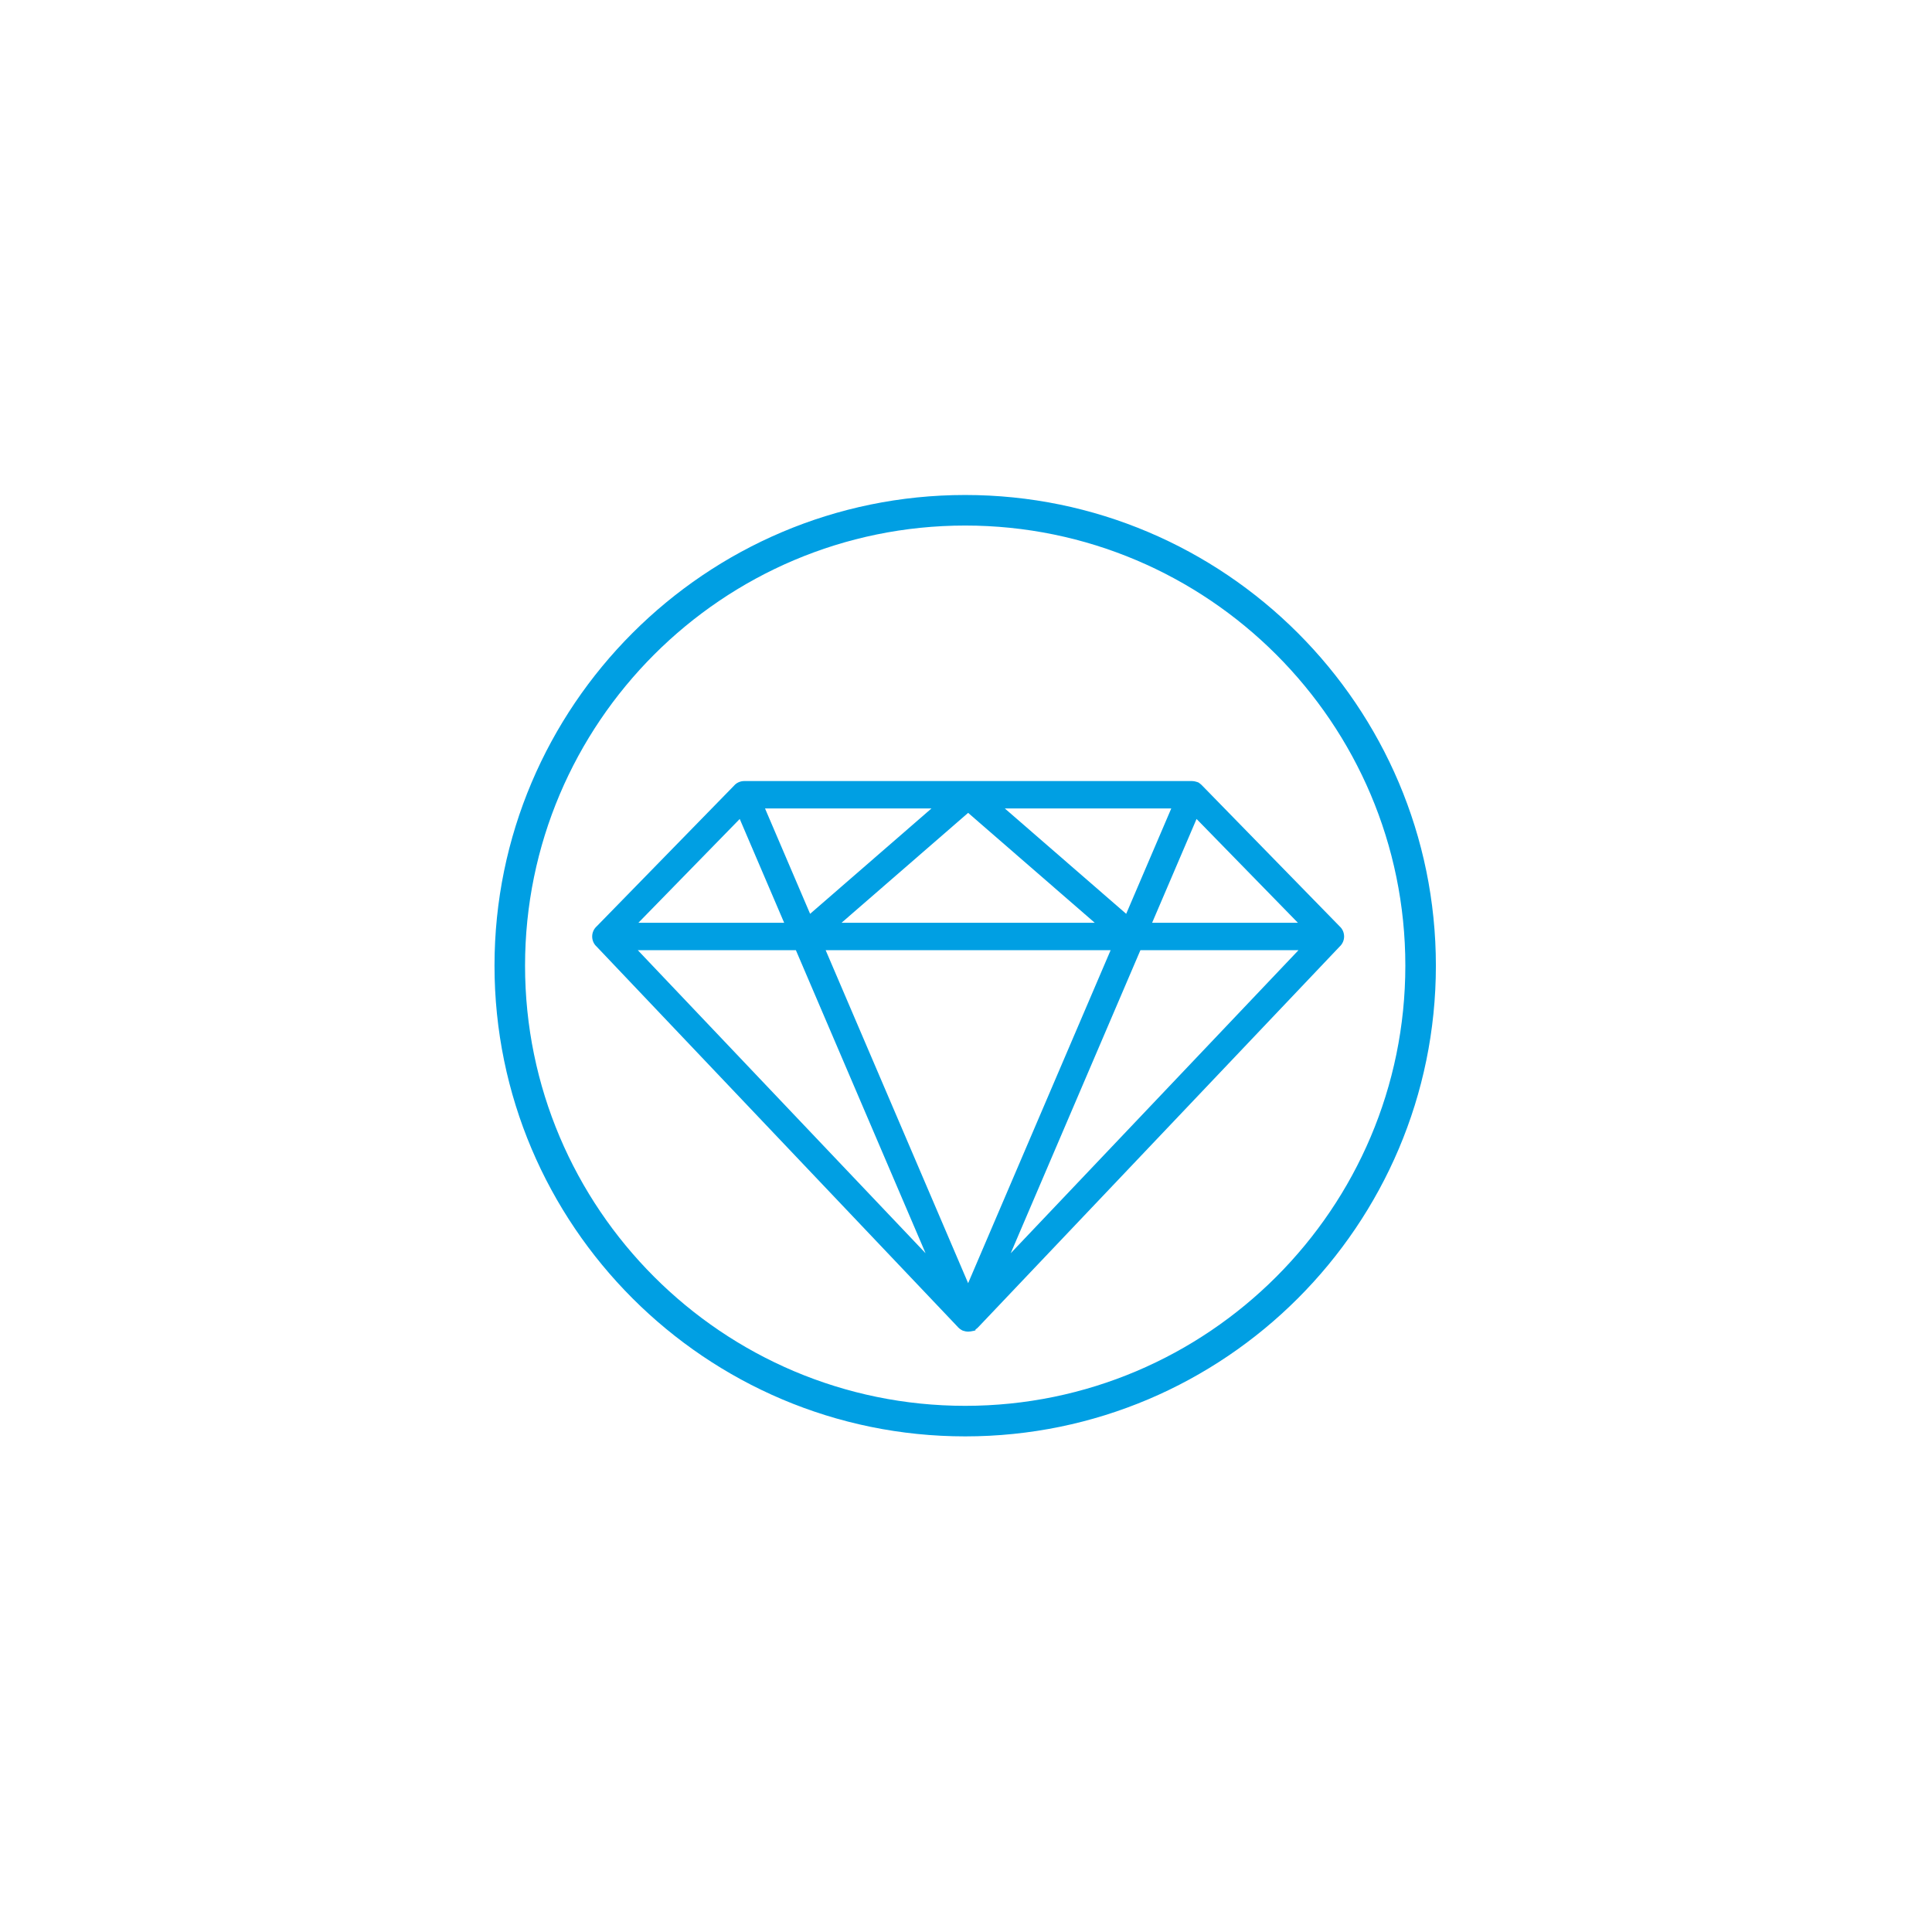 <?xml version="1.0" encoding="utf-8"?>
<!-- Generator: Adobe Illustrator 16.0.0, SVG Export Plug-In . SVG Version: 6.00 Build 0)  -->
<!DOCTYPE svg PUBLIC "-//W3C//DTD SVG 1.1//EN" "http://www.w3.org/Graphics/SVG/1.1/DTD/svg11.dtd">
<svg version="1.1" xmlns="http://www.w3.org/2000/svg" xmlns:xlink="http://www.w3.org/1999/xlink" x="0px" y="0px" width="400px"
	 height="400px" viewBox="0 0 400 400" enable-background="new 0 0 400 400" xml:space="preserve">
<g id="Ebene_1">
	<g>
		<path fill="#009FE3" d="M199.831,102.483c-53.734,0-97.449,43.716-97.449,97.452s43.715,97.452,97.449,97.452
			c53.736,0,97.453-43.717,97.453-97.452S253.567,102.483,199.831,102.483z M199.831,291.063c-50.247,0-91.125-40.88-91.125-91.128
			c0-50.248,40.878-91.127,91.125-91.127c50.249,0,91.129,40.88,91.129,91.127C290.959,250.183,250.08,291.063,199.831,291.063z"/>
	</g>
	<g>
		<path fill="#009FE3" d="M200.445,275.701c-0.322,0-0.639-0.054-0.941-0.16l-0.077-0.027l-0.119-0.032l-0.051-0.033l-0.076-0.023
			l-0.036-0.033l-0.256-0.15l-0.044-0.033c-0.133-0.088-0.274-0.204-0.402-0.335l-0.058-0.039l-0.083-0.107l-74.818-78.792
			c-0.539-0.484-0.879-1.25-0.879-2.048c0-0.809,0.349-1.583,0.957-2.123l28.411-29.101c0.491-0.587,1.281-0.956,2.12-0.956h92.703
			c0.322,0.006,0.614,0.055,0.89,0.146l0.117,0.044h0.059l0.065,0.036l0.132,0.038l0.036,0.039h0.055l0.275,0.212
			c0.173,0.124,0.329,0.262,0.465,0.41l28.488,29.179c0.557,0.493,0.905,1.267,0.905,2.075c0,0.799-0.341,1.565-0.934,2.102
			l-74.771,78.746c-0.166,0.192-0.381,0.378-0.612,0.524l-0.001,0.179l-0.172,0.036v0.023l-0.816,0.156
			C200.801,275.684,200.624,275.701,200.445,275.701z M200.441,265.666l29.502-68.942h-59L200.441,265.666z M191.63,259.47
			l-26.852-62.747h-32.731L191.63,259.47z M209.258,259.47l59.583-62.747h-32.73L209.258,259.47z M268.712,191.046l-20.979-21.488
			l-9.196,21.488H268.712z M226.652,191.046l-26.21-22.751l-26.206,22.751H226.652z M162.35,191.046l-9.196-21.488l-20.979,21.488
			H162.35z M233.165,189.199l9.334-21.816h-34.464L233.165,189.199z M167.723,189.199l25.129-21.816H158.39L167.723,189.199z"/>
		<path fill="#009FE3" d="M206.147,264.199l65.023-68.476h-35.72L206.147,264.199z M229.33,192.046l-28.888-25.075l-28.883,25.075
			H229.33z M167.343,190.854l28.187-24.471h-38.656L167.343,190.854z M205.358,166.383l28.187,24.471l10.47-24.471H205.358z
			 M271.086,192.046l-23.683-24.258l-10.382,24.258H271.086z M124.21,195.246c-0.371-0.335-0.604-0.823-0.604-1.36
			c0-0.547,0.242-1.039,0.621-1.376l28.462-29.149c0.337-0.4,0.842-0.654,1.404-0.654h92.703c0.196,0.004,0.388,0.034,0.575,0.096
			l0.013,0.004l0.088,0.034l0.004,0.004l0.042,0.012l0.004,0.005l0.021,0.008l0.018,0.008h0.004l0.021,0.008l0.017,0.012h0.004
			l0.017,0.009l0.021,0.012l0,0l0.021,0.008l0.021,0.012l0,0l0.02,0.013l0.021,0.008l0,0l0.017,0.012l0.021,0.013l0,0l0.021,0.012
			l0.017,0.012h0.004l0.017,0.013l0.021,0.012l0,0c0.111,0.08,0.217,0.171,0.308,0.271l28.512,29.204
			c0.379,0.337,0.621,0.829,0.621,1.376c0,0.537-0.233,1.024-0.604,1.36l-74.826,78.799c-0.129,0.148-0.275,0.278-0.438,0.378
			l-0.009,0.004l-0.029,0.022l-0.008,0.004l-0.033,0.017l-0.038,0.021l-0.008,0.004l-0.034,0.017l-0.004,0.004l-0.037,0.019h-0.004
			l-0.034,0.016l-0.004,0.004l-0.038,0.013l-0.005,0.004l-0.037,0.012l-0.004,0.005l-0.038,0.012h-0.004l-0.037,0.015h-0.005
			l-0.041,0.012v0.004l-0.042,0.009l0,0l-0.129,0.028v0.004c-0.314,0.059-0.643,0.039-0.956-0.071l-0.024-0.008l-0.018-0.009
			l-0.025-0.008l-0.017-0.008l-0.029-0.008l-0.012-0.009l-0.009-0.004l-0.021-0.008l-0.013-0.004l-0.008-0.005l-0.021-0.014
			l-0.013-0.004l-0.008-0.005l-0.059-0.032l-0.013-0.004c-0.033-0.021-0.071-0.043-0.104-0.063l-0.012-0.009
			c-0.125-0.083-0.238-0.179-0.338-0.293l-0.018-0.012l-0.012-0.017L124.21,195.246z M129.801,192.046h34.064l-10.382-24.258
			L129.801,192.046z M231.459,195.723h-62.031l31.013,72.484L231.459,195.723z M165.438,195.723h-35.72l65.023,68.476
			L165.438,195.723z"/>
	</g>
</g>
<g id="Verweil" display="none">
	<g display="inline">
		<g>
			<path fill="#009FE3" d="M199.344,297.304c-53.73,0-97.447-43.717-97.447-97.447c0-53.738,43.717-97.462,97.447-97.462
				c17.51,0,34.563,4.669,49.526,13.52l9.815-12.709c0.832-1.061,2.143-1.606,3.52-1.362c1.332,0.228,2.429,1.185,2.856,2.467
				l15.795,48.237c0.375,1.156,0.153,2.423-0.582,3.38c-0.744,0.957-1.93,1.48-3.122,1.414l-50.667-3.049
				c-1.354-0.088-2.548-0.913-3.115-2.142c-0.56-1.237-0.39-2.681,0.435-3.755l12.238-15.853c1.236-1.613,3.527-1.9,5.139-0.663
				c1.599,1.237,1.894,3.534,0.664,5.139l-8.012,10.375l38.385,2.32l-11.966-36.552l-7.592,9.837
				c-1.163,1.502-3.269,1.871-4.874,0.84c-14.454-9.234-31.207-14.109-48.443-14.109c-49.696,0-90.129,40.425-90.129,90.128
				c0,49.688,40.433,90.121,90.129,90.121c49.702,0,90.136-40.433,90.136-90.121c0-10.287-1.73-20.397-5.141-30.043
				c-0.67-1.914,0.323-4.005,2.231-4.676c1.93-0.647,4.006,0.325,4.676,2.232c3.681,10.441,5.552,21.368,5.552,32.487
				C296.798,253.587,253.082,297.304,199.344,297.304z"/>
		</g>
		<g>
			<path fill="#009FE3" d="M213.305,271.377L213.305,271.377c-0.973,0-1.9-0.391-2.592-1.075l-14.197-14.203
				c-1.428-1.43-1.428-3.741,0-5.17l2.806-2.812c-9.365-10.545-14.292-23.357-13.534-35.021c-0.735,0.044-1.48,0.066-2.231,0.066
				l0,0c-11.243,0-23.018-4.919-32.782-13.601l-2.805,2.813c-1.429,1.428-3.74,1.436-5.184,0l-14.204-14.197
				c-0.685-0.685-1.068-1.62-1.068-2.592c0-0.971,0.384-1.9,1.068-2.584l54.218-54.216c1.428-1.429,3.755-1.429,5.183,0
				l14.197,14.196c1.428,1.429,1.428,3.755,0,5.185l-2.813,2.813c9.372,10.545,14.292,23.356,13.54,35.02
				c11.877-0.766,24.595,4.271,35.007,13.534l2.813-2.82c0.692-0.685,1.619-1.075,2.592-1.075l0,0c0.972,0,1.899,0.391,2.592,1.075
				l14.196,14.204c1.429,1.429,1.429,3.741,0,5.17l-54.21,54.216C215.204,270.987,214.277,271.377,213.305,271.377z
				 M204.285,253.514l9.021,9.02l49.032-49.032l-9.02-9.02L204.285,253.514z M190.066,205.159c0.957,0,1.893,0.383,2.592,1.076
				c0.876,0.883,1.252,2.149,0.987,3.364c-2.253,10.367,1.98,23.12,10.868,33.318l38.209-38.2
				c-10.103-8.792-23.137-13.122-33.32-10.869c-1.229,0.25-2.488-0.109-3.372-0.986c-0.876-0.884-1.252-2.15-0.986-3.373
				c2.254-10.36-1.981-23.114-10.869-33.327l-38.208,38.216c8.307,7.223,18.394,11.458,27.59,11.458l0,0
				c1.989,0,3.919-0.199,5.729-0.59C189.542,205.188,189.809,205.159,190.066,205.159z M136.35,185.586l9.027,9.028l49.033-49.041
				l-9.021-9.021L136.35,185.586z"/>
		</g>
	</g>
</g>
</svg>
